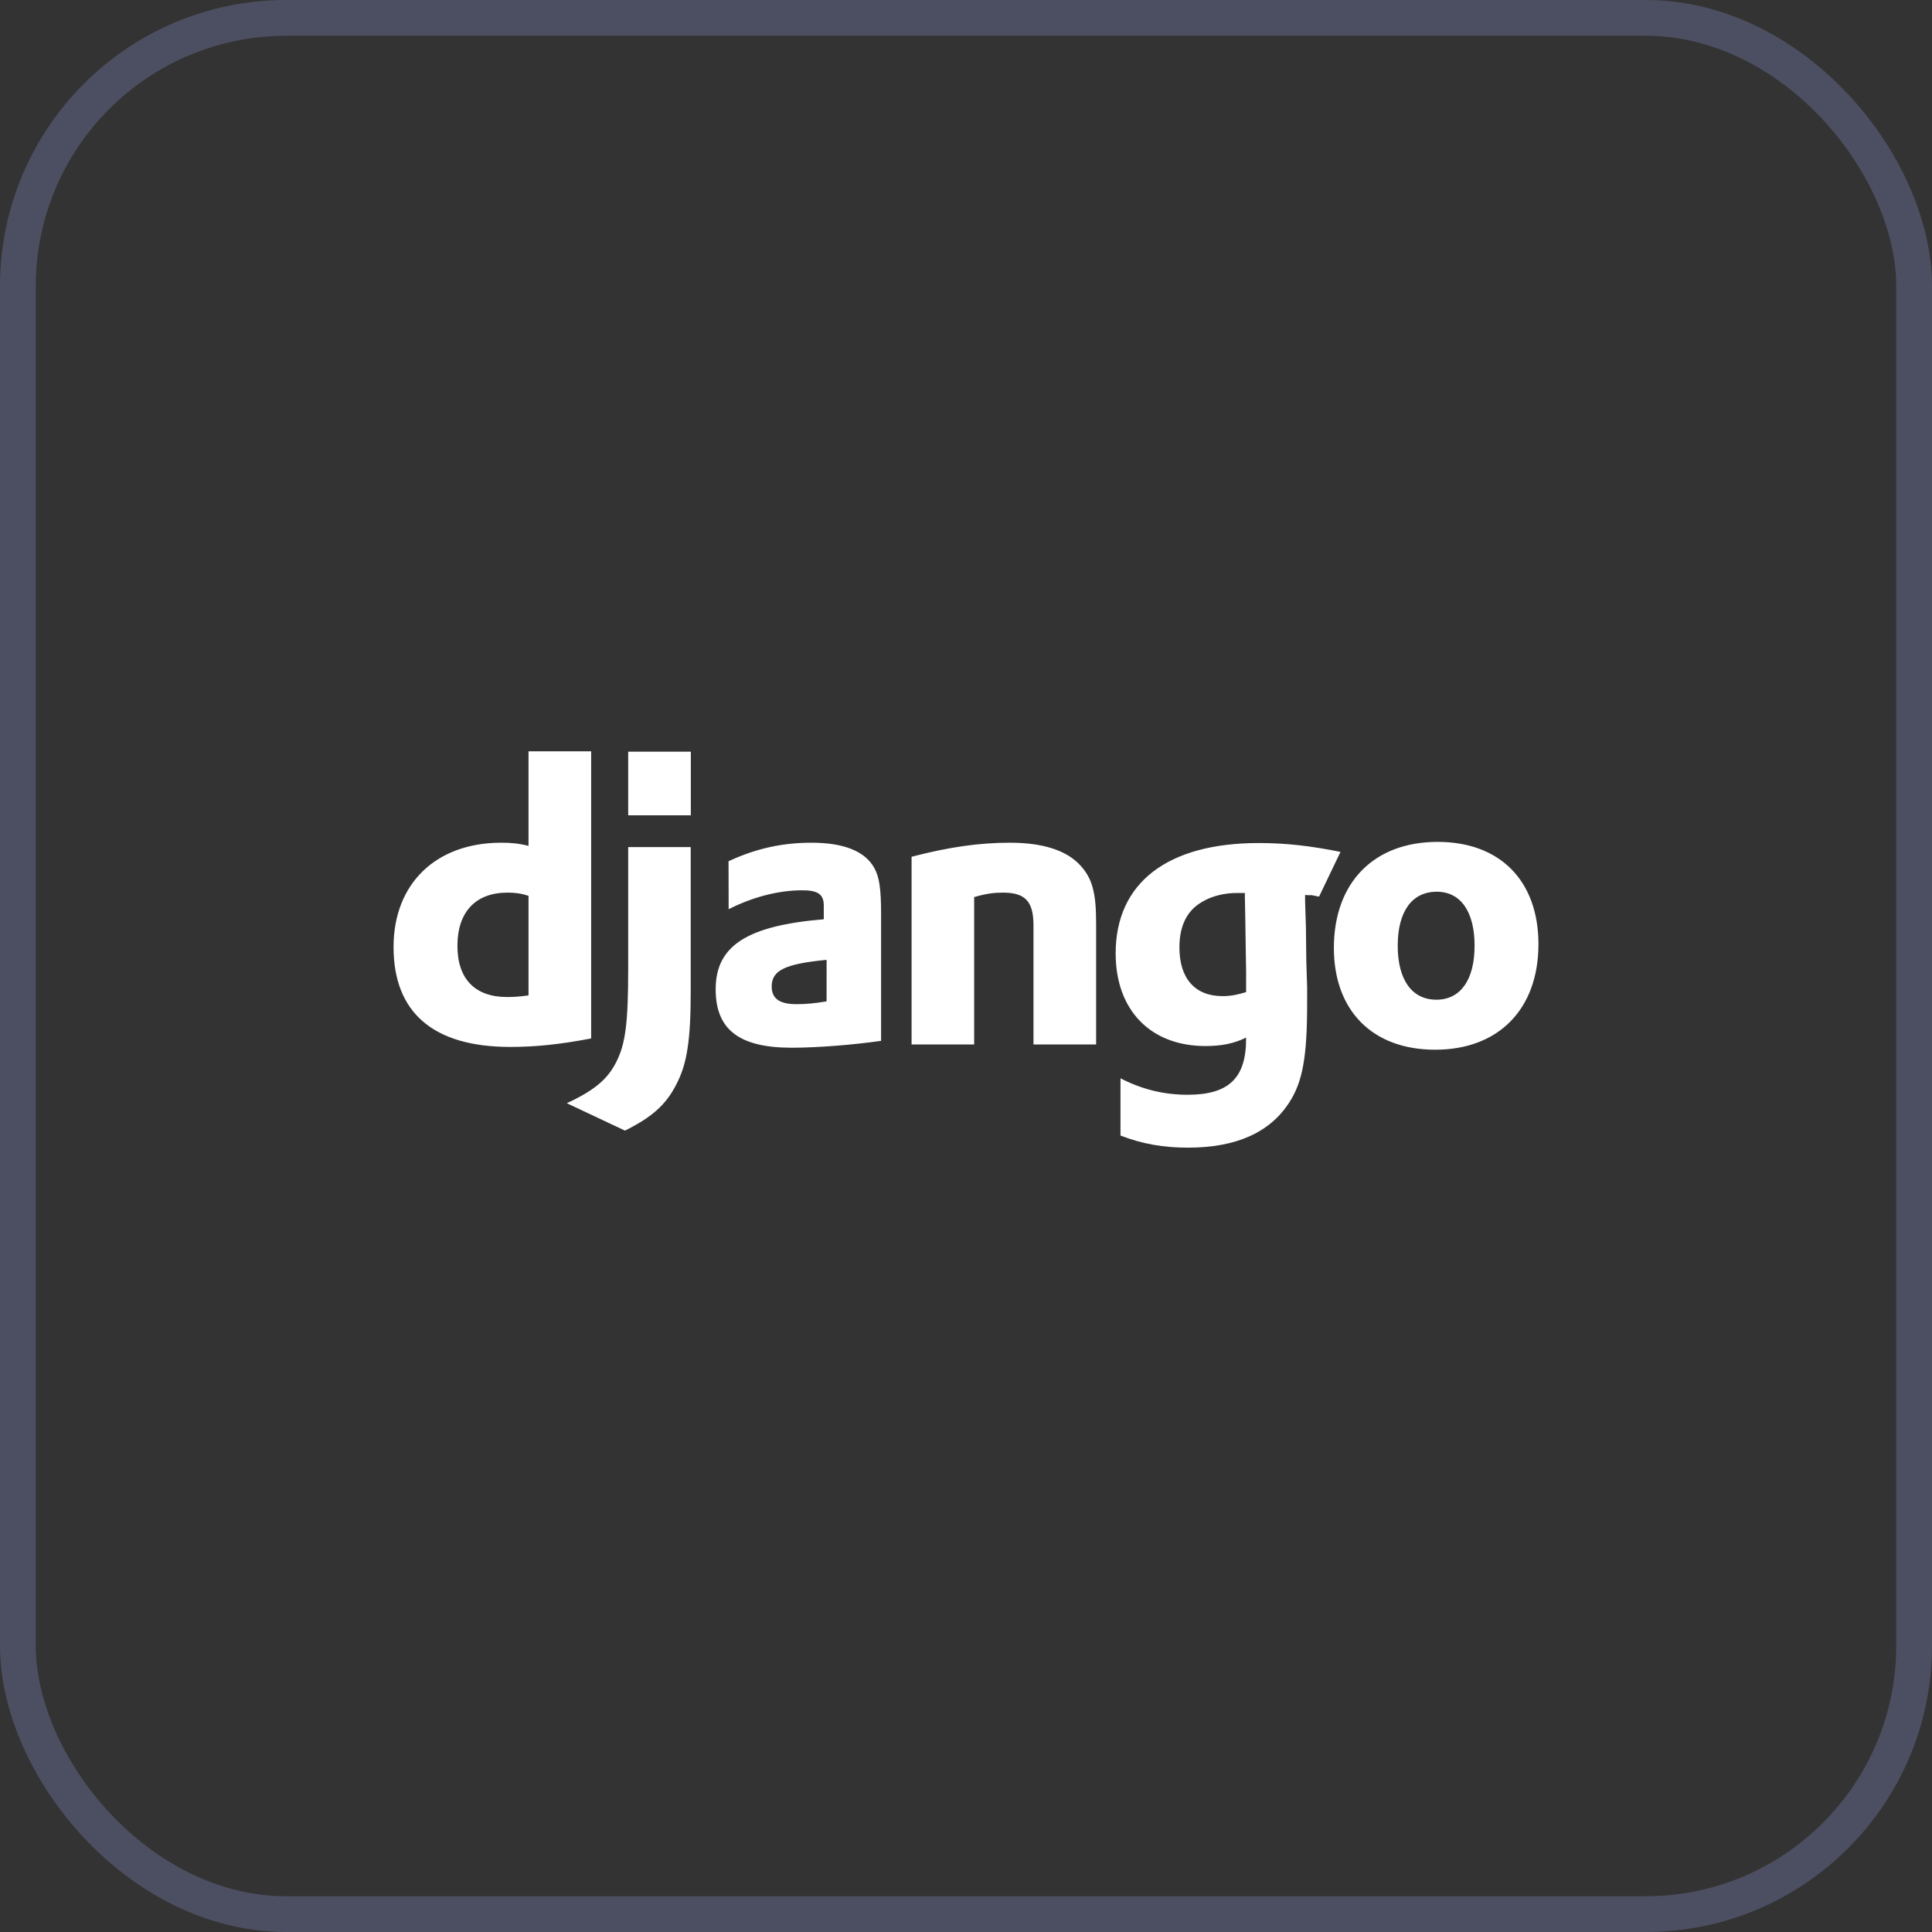 <svg width="54" height="54" viewBox="0 0 54 54" fill="none" xmlns="http://www.w3.org/2000/svg">
<rect x="0" y="0" width="54" height="54" fill="#333333" stroke="none"/>
<path fill-rule="evenodd" clip-rule="evenodd" d="M14.772 21H16.523V29.025C15.627 29.195 14.966 29.262 14.252 29.262C12.113 29.259 11 28.304 11 26.469C11 24.701 12.181 23.554 14.011 23.554C14.295 23.554 14.511 23.576 14.772 23.643V21ZM14.772 25.038C14.567 24.971 14.398 24.949 14.182 24.949C13.296 24.949 12.785 25.489 12.785 26.436C12.785 27.358 13.274 27.867 14.171 27.867C14.365 27.867 14.522 27.856 14.772 27.822V25.038ZM19.306 23.677V27.695C19.306 29.078 19.203 29.744 18.899 30.318C18.615 30.869 18.241 31.217 17.468 31.601L15.843 30.835C16.616 30.476 16.99 30.159 17.229 29.674C17.479 29.179 17.558 28.605 17.558 27.096V23.677H19.306ZM17.558 21.009H19.309V22.788H17.558V21.009ZM20.363 24.072C21.136 23.712 21.875 23.554 22.682 23.554C23.581 23.554 24.172 23.79 24.433 24.253C24.58 24.511 24.627 24.849 24.627 25.57V29.092C23.843 29.204 22.854 29.284 22.128 29.284C20.661 29.284 20.003 28.777 20.003 27.652C20.003 26.436 20.877 25.873 23.025 25.694V25.313C23.025 24.998 22.865 24.884 22.423 24.884C21.776 24.884 21.048 25.065 20.366 25.413L20.363 24.072ZM23.104 26.828C21.945 26.94 21.569 27.121 21.569 27.572C21.569 27.909 21.785 28.067 22.263 28.067C22.524 28.067 22.763 28.045 23.103 27.989L23.104 26.828ZM25.479 23.947C26.513 23.677 27.365 23.554 28.228 23.554C29.125 23.554 29.774 23.757 30.159 24.15C30.522 24.52 30.637 24.927 30.637 25.793V29.193H28.886V25.862C28.886 25.197 28.658 24.949 28.034 24.949C27.795 24.949 27.579 24.971 27.228 25.074V29.193H25.479V23.947ZM31.318 30.139C31.93 30.454 32.544 30.599 33.193 30.599C34.34 30.599 34.829 30.137 34.829 29.034V29.001C34.489 29.168 34.146 29.237 33.693 29.237C32.158 29.237 31.183 28.235 31.183 26.648C31.183 24.677 32.627 23.563 35.183 23.563C35.933 23.563 36.627 23.641 37.467 23.811L36.868 25.061C36.402 24.971 36.83 25.047 36.478 25.014V25.195L36.501 25.927L36.512 26.873C36.523 27.11 36.523 27.346 36.535 27.583V28.056C36.535 29.543 36.408 30.24 36.034 30.816C35.489 31.659 34.545 32.077 33.204 32.077C32.521 32.077 31.93 31.976 31.318 31.739V30.139ZM34.795 24.96H34.739H34.612C34.272 24.949 33.873 25.038 33.6 25.208C33.181 25.445 32.965 25.873 32.965 26.48C32.965 27.346 33.398 27.842 34.171 27.842C34.41 27.842 34.604 27.798 34.829 27.73V27.605V27.132C34.829 26.929 34.818 26.703 34.818 26.467L34.806 25.668L34.795 25.094V24.96ZM40.183 23.531C41.932 23.531 43 24.623 43 26.391C43 28.204 41.887 29.34 40.113 29.34C38.362 29.34 37.282 28.248 37.282 26.492C37.285 24.668 38.398 23.531 40.183 23.531ZM40.147 27.942C40.819 27.942 41.215 27.391 41.215 26.433C41.215 25.487 40.83 24.924 40.159 24.924C39.465 24.924 39.067 25.476 39.067 26.433C39.067 27.391 39.467 27.942 40.147 27.942Z" fill="white"/>
<rect x="0.5" y="0.5" width="53" height="53" rx="7.5" stroke="#666D91" stroke-opacity="0.5"/>
</svg>
